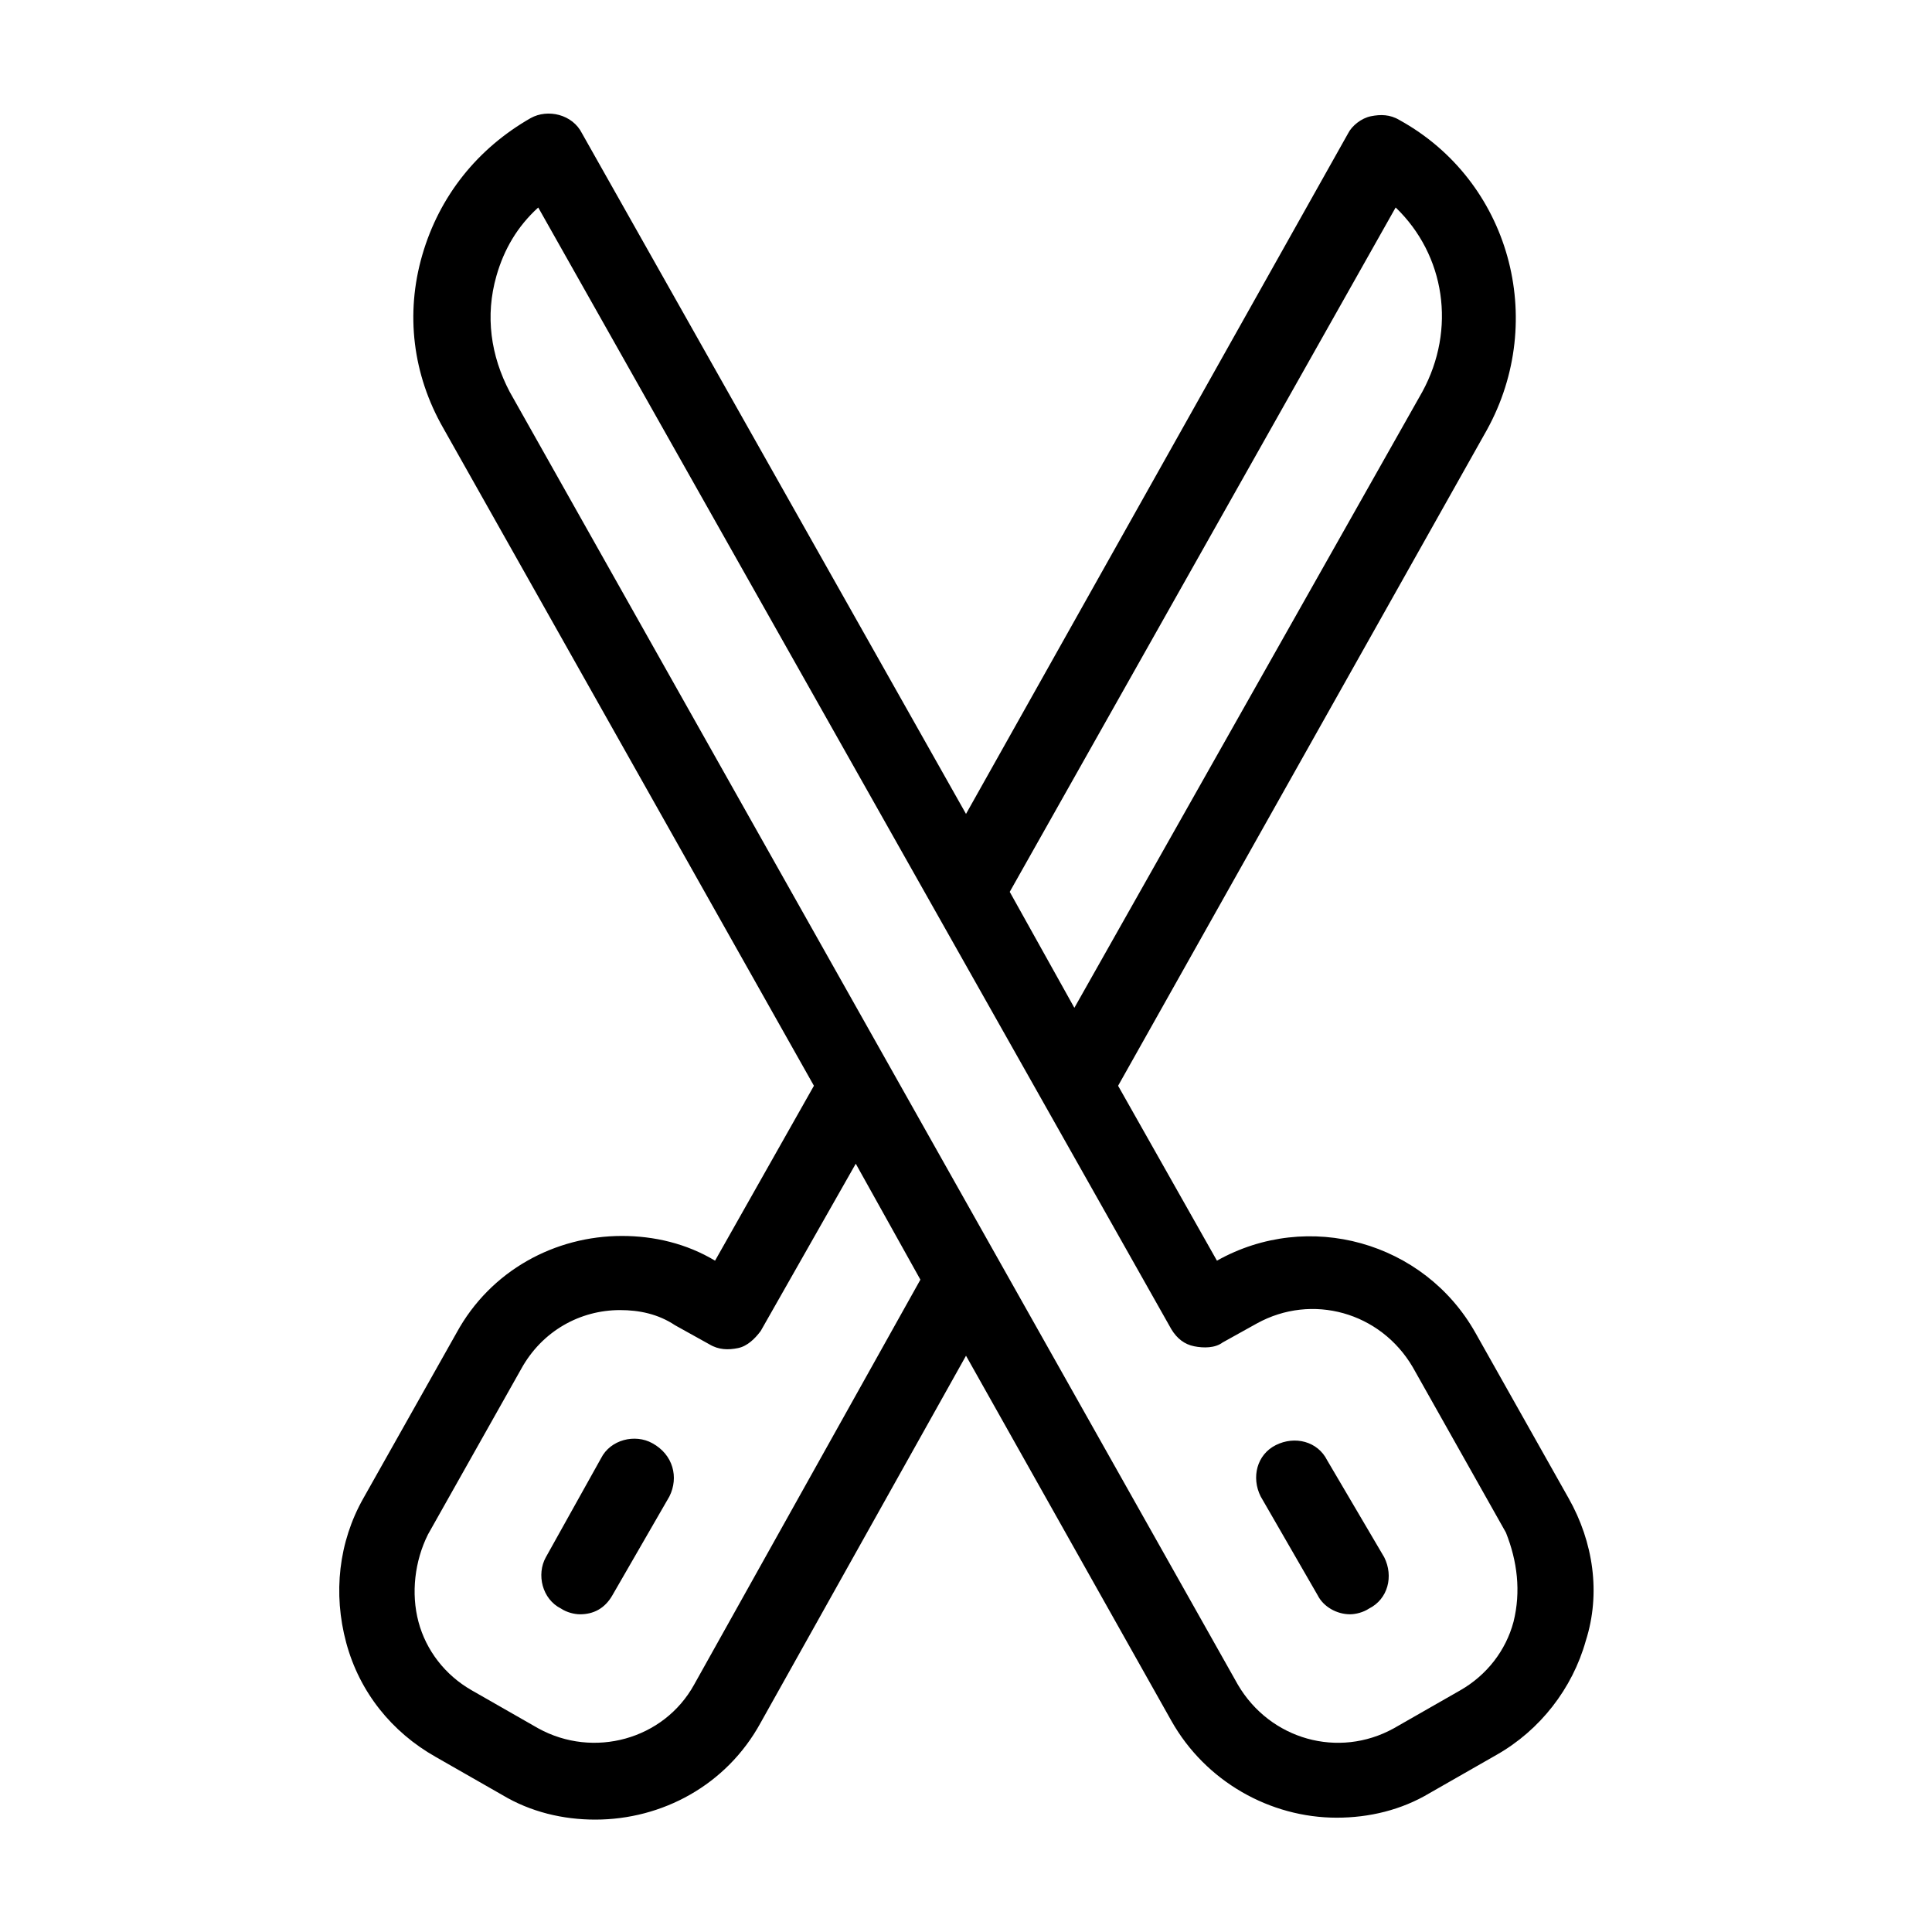 <?xml version="1.0" encoding="UTF-8"?>
<!-- Uploaded to: SVG Repo, www.svgrepo.com, Generator: SVG Repo Mixer Tools -->
<svg fill="#000000" width="800px" height="800px" version="1.1" viewBox="144 144 512 512" xmlns="http://www.w3.org/2000/svg">
 <path d="m559.71 541.07-24.688-43.832c-13.602-24.184-44.336-32.746-68.52-19.145l-26.195-46.352 97.738-173.81c16.121-29.223 6.047-66-23.176-82.121-2.519-1.512-5.039-1.512-7.559-1.008-2.519 0.504-5.039 2.519-6.047 4.535l-101.26 180.36-101.77-180.37c-2.519-5.039-9.07-6.551-13.602-4.031-14.105 8.062-24.184 20.656-28.719 36.273-4.535 15.617-2.519 31.738 5.543 45.848l98.242 174.32-26.199 46.352c-7.559-4.535-16.121-6.551-24.688-6.551-17.633 0-34.762 9.07-43.832 25.695l-24.688 43.832c-6.551 11.586-8.062 25.191-4.535 38.289 3.527 13.098 12.09 23.68 23.68 30.23l17.633 10.078c7.559 4.535 16.121 6.551 24.688 6.551 17.633 0 34.762-9.07 43.832-25.695l54.414-97.238 54.41 96.73c9.07 16.121 26.199 25.695 43.832 25.695 8.566 0 17.129-2.016 24.688-6.551l17.633-10.078c11.586-6.551 20.152-17.633 23.68-30.23 4.027-12.594 2.012-26.195-4.535-37.781zm-45.848-342.09c13.098 12.594 16.121 32.242 7.055 48.871l-92.199 163.23-17.129-30.73zm-185.91 391.46c-8.062 14.609-26.703 19.648-41.312 11.586l-17.633-10.078c-7.055-4.031-12.09-10.578-14.105-18.137s-1.008-16.121 2.519-23.176l24.688-43.832c5.543-10.078 15.617-15.617 26.199-15.617 5.039 0 10.078 1.008 14.609 4.031l9.07 5.039c2.519 1.512 5.039 1.512 7.559 1.008 2.519-0.504 4.535-2.519 6.047-4.535l25.191-44.336 17.129 30.73zm217.14-16.625c-2.016 7.559-7.055 14.105-14.105 18.137l-17.633 10.078c-14.609 8.062-32.746 3.023-41.312-11.586l-192.96-342.59c-5.039-9.574-6.551-20.152-3.527-30.73 2.016-7.055 5.543-13.098 11.082-18.137l167.77 297.25c1.512 2.519 3.527 4.031 6.047 4.535 2.519 0.504 5.543 0.504 7.559-1.008l9.07-5.039c14.609-8.062 32.746-3.023 41.312 11.586l24.688 43.832c3.016 7.559 4.023 15.617 2.008 23.68zm-223.69-33.25-15.113 26.199c-2.016 3.527-5.039 5.039-8.566 5.039-1.512 0-3.527-0.504-5.039-1.512-5.039-2.519-6.551-9.07-4.031-13.602l14.609-26.199c2.519-5.039 9.07-6.551 13.602-4.031 5.547 3.019 7.059 9.066 4.539 14.105zm189.43 16.121c2.519 5.039 1.008 11.082-4.031 13.602-1.512 1.008-3.527 1.512-5.039 1.512-3.527 0-7.055-2.016-8.566-5.039l-15.113-26.199c-2.519-5.039-1.008-11.082 4.031-13.602 5.039-2.519 11.082-1.008 13.602 4.031z"/>
</svg>